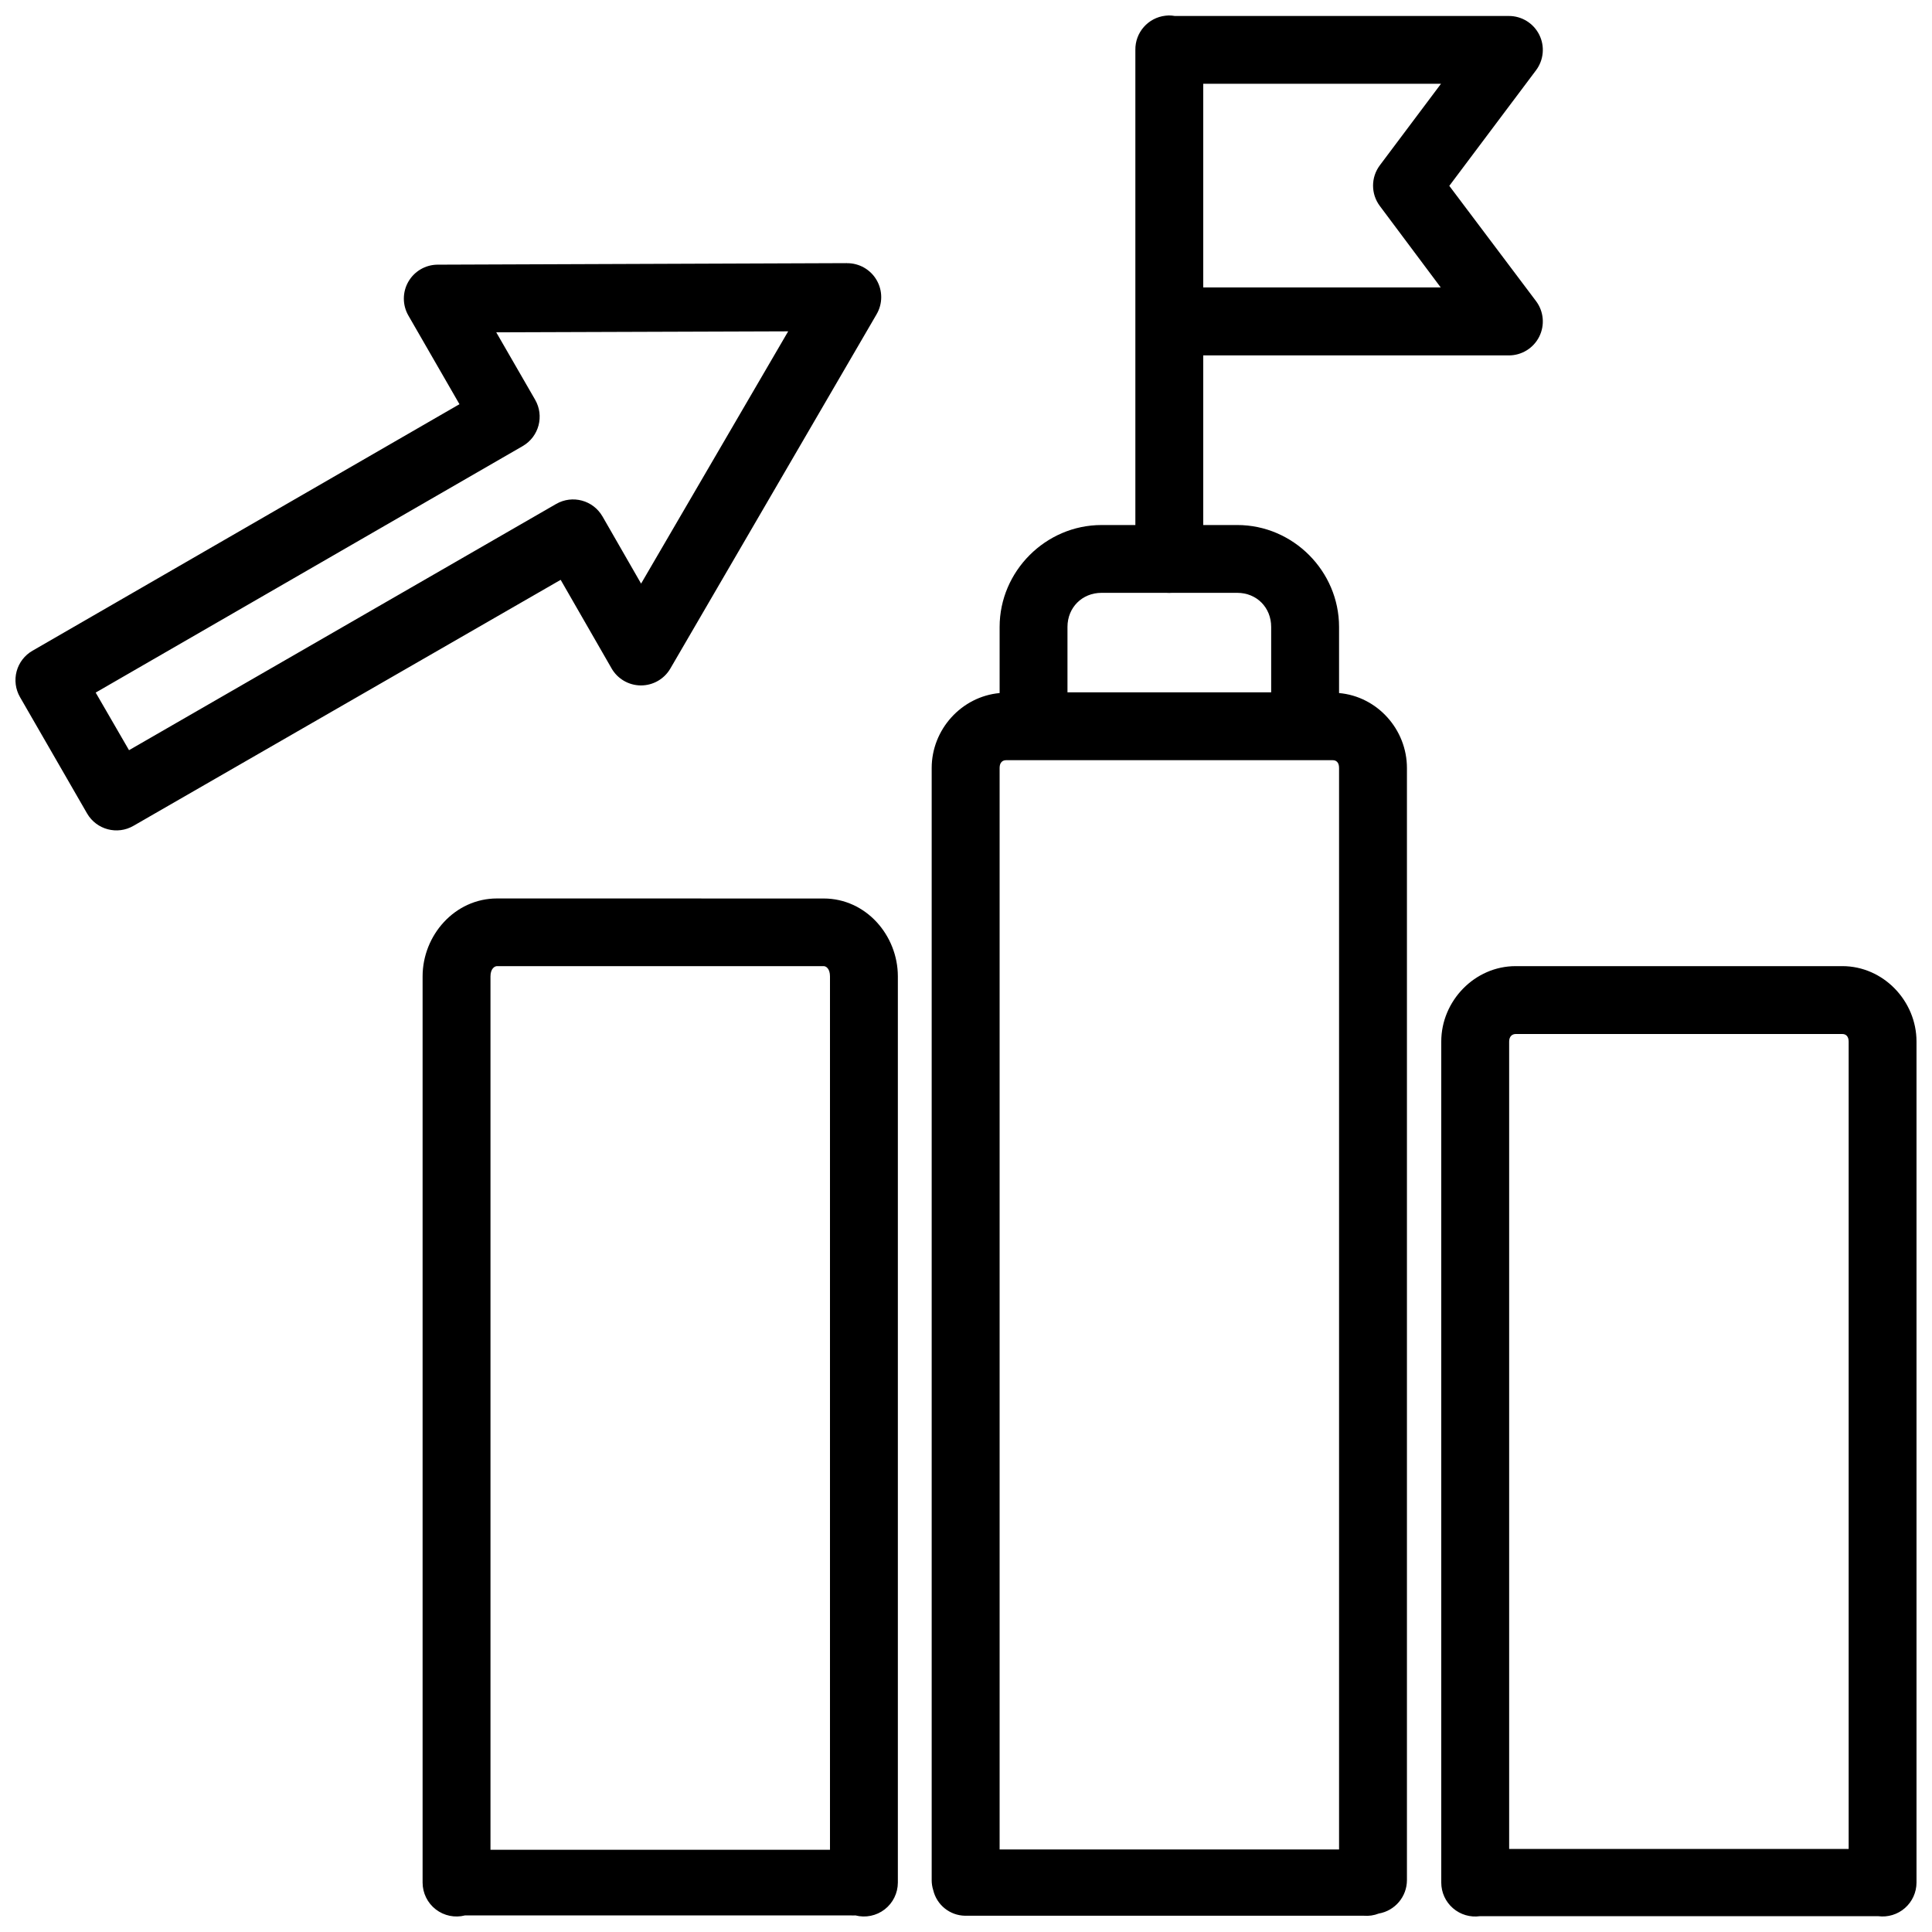 <?xml version="1.0" encoding="UTF-8"?>
<!-- The Best Svg Icon site in the world: iconSvg.co, Visit us! https://iconsvg.co -->
<svg width="800px" height="800px" version="1.1" viewBox="144 144 512 512" xmlns="http://www.w3.org/2000/svg">
 <defs>
  <clipPath id="a">
   <path d="m148.09 148.09h503.81v503.81h-503.81z"/>
  </clipPath>
 </defs>
 <g clip-path="url(#a)">
  <path d="m453.79 148.09c-0.312 0.008-0.625 0.031-0.934 0.07-4.606 0.523-8.059 4.461-7.973 9.098v125.88h-8.957c-14.793 0-27.016 12.223-27.016 27.016v17.512c-10.113 0.926-18.004 9.656-18.004 19.867v294.72h-0.004c0 0.914 0.145 1.82 0.422 2.691 0.941 3.906 4.41 6.684 8.43 6.746h105.68c1.348 0.109 2.699-0.09 3.953-0.582 4.309-0.746 7.461-4.481 7.465-8.855v-294.72c0-10.23-7.856-18.969-17.988-19.867v-17.512c0-14.793-12.172-27.016-26.965-27.016h-9.027v-44.953h80.945c3.418 0.02 6.555-1.902 8.09-4.957 1.535-3.055 1.203-6.715-0.852-9.445l-22.977-30.531 22.977-30.617c2.055-2.731 2.387-6.394 0.852-9.449s-4.672-4.973-8.09-4.953h-88.496c-0.508-0.09-1.02-0.137-1.531-0.137zm9.082 18.109h63.008l-16.195 21.59c-2.414 3.203-2.414 7.617 0 10.82l16.125 21.57h-62.938zm-94.398 47.535-108.56 0.406h-0.004c-3.188 0.035-6.121 1.762-7.703 4.531-1.582 2.769-1.578 6.172 0.012 8.941l13.543 23.504-113.14 65.328h-0.004c-2.07 1.188-3.586 3.148-4.211 5.457-0.621 2.309-0.301 4.766 0.891 6.836l17.793 30.863c2.5 4.281 7.992 5.738 12.281 3.25l113.21-65.188 13.473 23.434h-0.004c1.594 2.801 4.562 4.535 7.781 4.551 3.219 0.012 6.203-1.695 7.82-4.481 18.219-31.297 36.43-62.578 54.648-93.871v-0.004c1.637-2.793 1.645-6.25 0.023-9.051-1.621-2.805-4.621-4.519-7.859-4.492zm-15.598 18.074c-12.969 22.277-26.012 44.578-38.98 66.855l-10.223-17.793h-0.004c-2.473-4.309-7.969-5.793-12.277-3.32l-113.2 65.258-8.836-15.266 113.2-65.344c4.281-2.5 5.734-7.992 3.25-12.281l-10.293-17.848zm83.051 69.297h17.16v0.004c0.5 0.039 1.008 0.039 1.508 0h17.301c5.137 0 8.977 3.891 8.977 9.027v17.336h-53.98v-17.336c0-5.137 3.891-9.027 9.027-9.027zm-25.297 44.355h86.566c0.887 0 1.668 0.535 1.668 2.055v286.61h-89.957v-286.61c0-1.52 0.832-2.055 1.719-2.055zm-134.91 36.641c-11.211 0-19.727 9.77-19.727 20.656v240.15c0.004 2.781 1.293 5.402 3.492 7.102 2.195 1.699 5.059 2.289 7.75 1.594h102.25c0.402 0.027 0.809 0.027 1.215 0 2.691 0.695 5.551 0.105 7.75-1.594 2.195-1.699 3.484-4.32 3.492-7.102v-240.14c0-10.887-8.445-20.656-19.656-20.656zm0 17.934h86.566c0.617 0 1.668 0.641 1.668 2.723v231.45h-89.973v-231.45c0-2.082 1.117-2.723 1.742-2.723zm269.94 0c-10.859 0-19.711 9.223-19.711 19.988v222.88c0 2.606 1.129 5.078 3.094 6.785 1.961 1.707 4.57 2.481 7.148 2.121h105.55c2.562 0.332 5.144-0.453 7.086-2.156 1.945-1.707 3.062-4.164 3.066-6.75v-222.88c0-10.77-8.801-19.988-19.656-19.988zm0.02 17.988h86.566c0.973 0 1.668 0.664 1.668 2.004v213.97h-89.973v-213.97c0-1.336 0.77-2.004 1.742-2.004z"/>
 </g>
</svg>